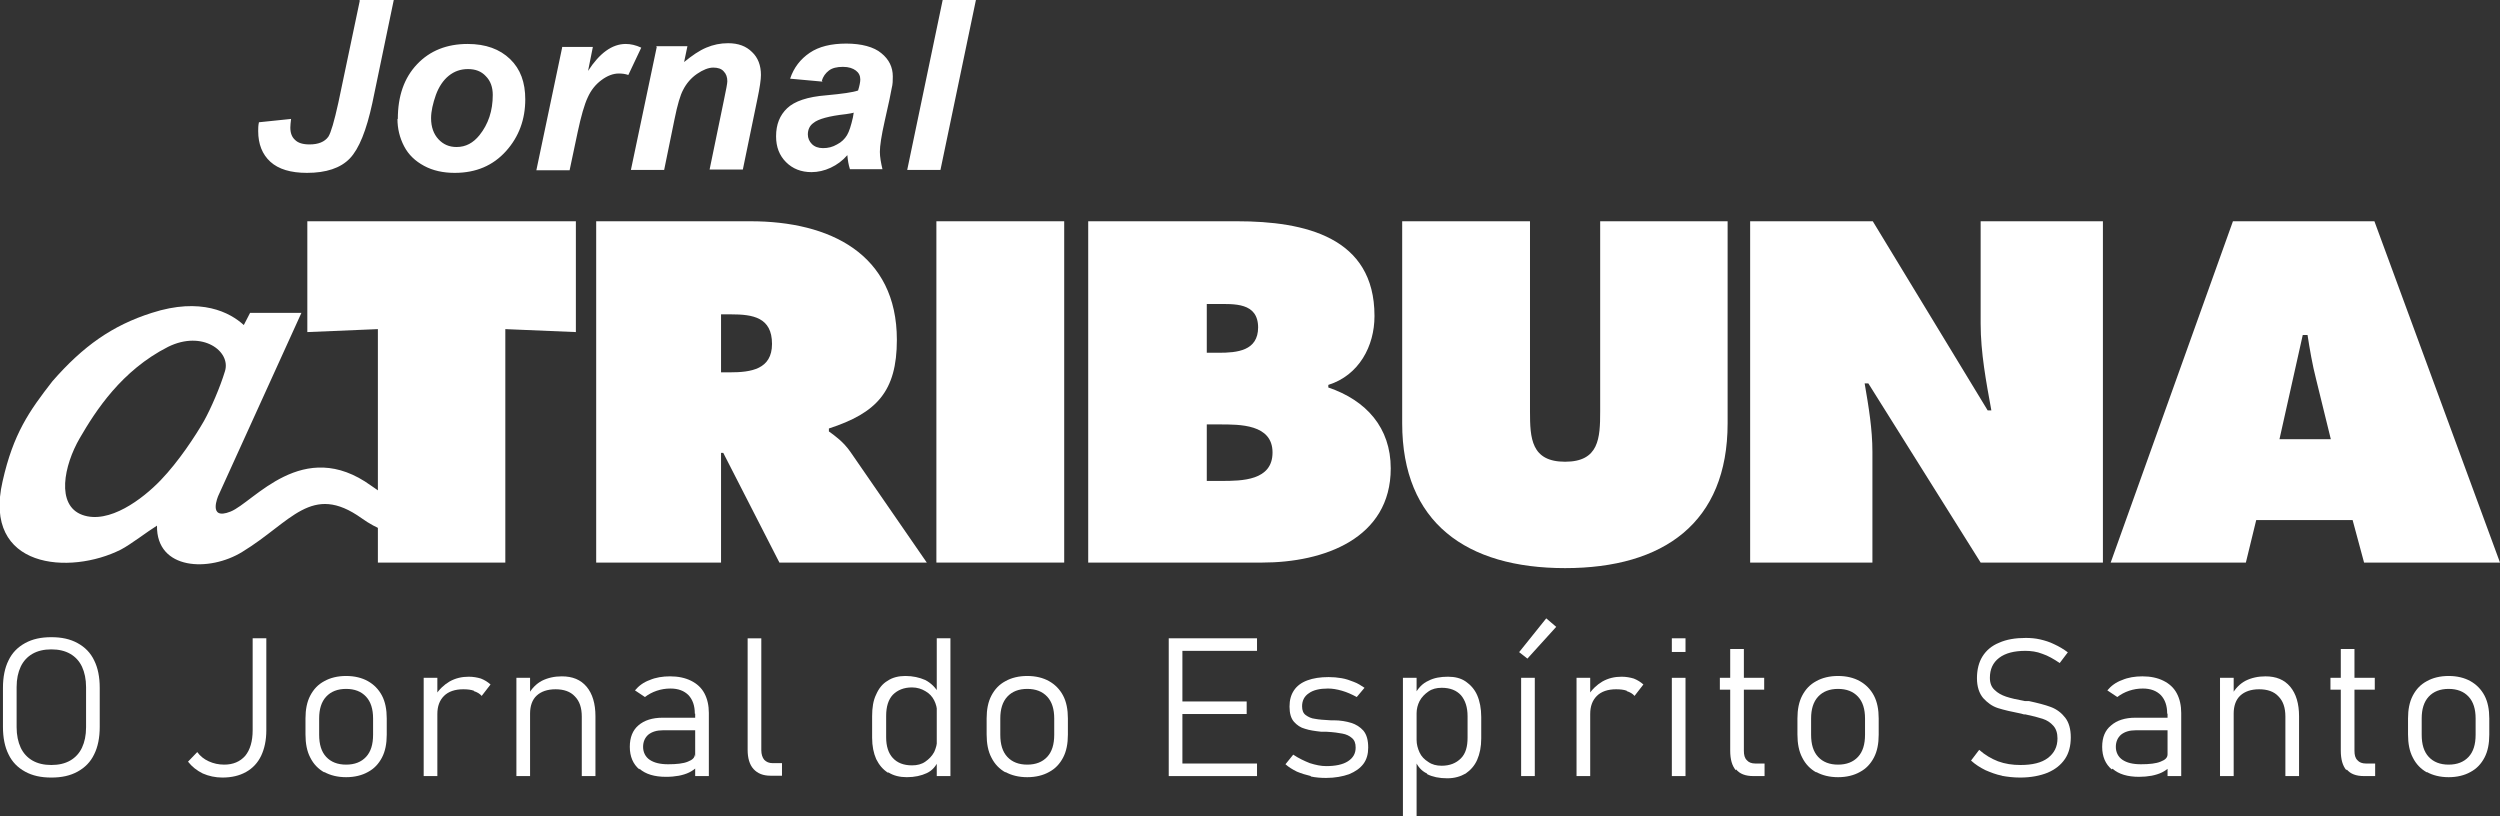 <?xml version="1.0" encoding="UTF-8"?>
<svg id="Camada_2" data-name="Camada 2" xmlns="http://www.w3.org/2000/svg" viewBox="0 0 67.68 22.09">
  <rect x="0" y="0" width="67.68" height="22.09" fill="#333333" stroke="none"/>
  <defs>
    <style>
      .cls-1, .cls-2 {
        fill: #fff;
      }

      .cls-2 {
        fill-rule: evenodd;
      }
    </style>
  </defs>
  <g id="Camada_1-2" data-name="Camada 1">
    <g>
      <path class="cls-2" d="M9.73,0h.93l-.58,2.79c-.16.74-.36,1.24-.61,1.5-.25.26-.64.39-1.16.39-.44,0-.77-.1-.99-.3-.22-.2-.33-.48-.33-.83,0-.07,0-.15.02-.24l.87-.09c-.01.09-.02.17-.02.23,0,.15.04.26.13.34.08.08.21.12.39.12.24,0,.41-.07.51-.21.07-.11.16-.42.27-.92l.58-2.76ZM10.77,3.22c0-.62.17-1.11.52-1.48.35-.37.81-.55,1.37-.55.49,0,.87.14,1.15.41.28.27.41.63.41,1.09,0,.54-.17,1.01-.52,1.4-.35.39-.81.59-1.39.59-.31,0-.59-.06-.83-.19-.24-.13-.42-.3-.54-.53-.12-.23-.18-.48-.18-.74ZM13.34,2.57c0-.21-.06-.38-.19-.51-.12-.13-.28-.19-.48-.19s-.37.06-.52.18c-.15.12-.27.3-.35.52-.08.23-.13.44-.13.63,0,.24.07.43.2.57.13.14.29.21.49.21.25,0,.45-.11.62-.32.24-.3.36-.66.36-1.09ZM15.21,1.27h.84l-.13.65c.31-.48.65-.73,1.02-.73.13,0,.27.03.42.1l-.35.74c-.08-.03-.17-.04-.26-.04-.15,0-.31.06-.47.18-.16.12-.28.27-.37.47-.09.19-.18.51-.27.93l-.22,1.04h-.9l.7-3.33ZM17.78,1.27l-.7,3.33h.9l.28-1.37c.08-.4.16-.66.23-.79.09-.18.22-.33.38-.44.16-.11.31-.17.44-.17.12,0,.22.03.28.1.07.07.1.16.1.27,0,.05-.03.22-.09.5l-.39,1.89h.9l.39-1.89c.07-.33.1-.55.1-.67,0-.26-.08-.47-.24-.62-.16-.16-.37-.24-.65-.24-.21,0-.4.04-.59.12-.19.08-.38.21-.6.39l.09-.43h-.85ZM22.27,2.21l-.88-.08c.1-.3.28-.53.53-.7.25-.17.58-.25.99-.25s.75.09.95.26c.21.17.31.38.31.63,0,.1,0,.21-.03.32-.02.12-.08.41-.19.89-.09.4-.13.67-.13.83,0,.14.03.3.07.47h-.88c-.04-.12-.06-.25-.07-.38-.13.15-.28.26-.45.34-.17.08-.35.12-.52.12-.28,0-.51-.09-.69-.27-.18-.18-.27-.41-.27-.7,0-.32.1-.57.3-.76.2-.19.55-.31,1.06-.35.43-.04.72-.08.86-.13.04-.13.06-.23.06-.3,0-.1-.04-.18-.12-.24-.08-.06-.19-.1-.35-.1s-.29.03-.38.1c-.09.07-.16.16-.19.28ZM23.12,3.05c-.05.01-.13.03-.22.04-.45.05-.75.13-.88.24-.1.07-.15.18-.15.31,0,.1.04.19.11.26.07.07.17.11.3.11.14,0,.26-.03.38-.1.12-.06.21-.15.27-.25.06-.1.11-.26.16-.48l.02-.12ZM24.56,4.6l.96-4.6h.9l-.96,4.6h-.9Z"/>
      <polygon class="cls-2" points="8.32 8.99 10.23 8.91 10.23 15.23 13.68 15.23 13.68 8.91 15.59 8.99 15.59 5.99 8.32 5.99 8.32 8.99"/>
      <path class="cls-2" d="M24.28,9.2c0-2.33-1.82-3.21-3.96-3.21h-4.18v9.24h3.38v-2.97h.06l1.52,2.97h3.99l-2.07-3c-.19-.27-.4-.42-.58-.55v-.08c1.29-.42,1.84-1,1.84-2.4M20.9,9.31c0,.69-.57.77-1.14.77h-.24v-1.57h.27c.59,0,1.11.08,1.11.8Z"/>
      <rect class="cls-1" x="25.35" y="5.99" width="3.46" height="9.24"/>
      <path class="cls-2" d="M37.21,8.55c0-2.13-1.88-2.56-3.72-2.56h-4.03v9.24h4.71c1.67,0,3.48-.65,3.48-2.55,0-1.1-.66-1.84-1.69-2.19v-.07c.83-.26,1.25-1.05,1.25-1.86M34.06,8.86c0,.64-.57.69-1.07.69h-.32v-1.32h.24c.5,0,1.15-.05,1.15.64ZM34.45,12.25c0,.76-.82.77-1.39.77h-.39v-1.53h.34c.55,0,1.44-.01,1.44.76Z"/>
      <path class="cls-2" d="M43.32,5.99v5.15c0,.72-.03,1.36-.95,1.36s-.95-.64-.95-1.36v-5.15h-3.46v5.47c0,2.69,1.74,3.92,4.41,3.92s4.4-1.23,4.4-3.92v-5.47h-3.46Z"/>
      <path class="cls-2" d="M47.38,15.23h3.31v-3c0-.61-.1-1.21-.21-1.85h.1l3.04,4.85h3.31V5.99h-3.31v2.77c0,.79.15,1.58.29,2.35h-.1l-3.11-5.12h-3.32v9.24Z"/>
      <path class="cls-2" d="M67.68,15.23l-3.4-9.24h-3.83l-3.31,9.24h3.66l.28-1.15h2.61l.31,1.15h3.66ZM63.1,11.89h-1.39l.63-2.82h.13c.06.39.13.8.23,1.19l.4,1.63Z"/>
      <path class="cls-2" d="M12.24,11.49c-.73.29-.18,1.39.46,1.12-.03.34-.8,1.88-2.65.54-1.85-1.34-3.18.45-3.81.7-.63.25-.33-.43-.33-.43l2.25-4.95h-1.39l-.17.33c-.37-.34-1.16-.76-2.49-.33-1.07.34-1.86.9-2.69,1.85-.63.81-1.06,1.42-1.35,2.71-.55,2.38,1.83,2.54,3.2,1.85.27-.14.72-.49.98-.65-.02,1.21,1.42,1.26,2.31.71,1.33-.81,1.87-1.88,3.23-.91,1.68,1.2,2.99-.23,3.24-.87.42-.88.05-2-.8-1.66M5.52,11.4c-.23.4-.68,1.09-1.17,1.6-.49.51-1.4,1.2-2.12.94-.72-.26-.5-1.34-.07-2.08.43-.74,1.13-1.83,2.39-2.47.93-.46,1.71.12,1.54.66-.13.43-.38,1.01-.57,1.35Z"/>
      <path class="cls-1" d="M.68,20.89c-.2-.11-.35-.26-.45-.47-.1-.2-.15-.45-.15-.74v-1.06c0-.29.05-.54.15-.74.1-.21.25-.36.45-.47.2-.11.43-.16.71-.16s.51.05.71.16c.2.11.35.26.45.47.1.2.15.45.15.74v1.06c0,.29-.05.54-.15.74-.1.21-.25.36-.45.47-.2.11-.43.16-.71.16s-.51-.05-.71-.16M1.9,20.59c.14-.08.25-.2.32-.35.07-.15.11-.33.11-.55v-1.09c0-.21-.04-.4-.11-.55-.07-.15-.18-.27-.32-.35-.14-.08-.31-.12-.51-.12s-.37.04-.51.12c-.14.08-.25.2-.32.35-.07.15-.11.33-.11.55v1.09c0,.21.04.4.11.55.07.15.18.27.32.35.14.08.31.12.51.12s.37-.04.51-.12Z"/>
      <path class="cls-1" d="M5.49,20.94c-.16-.08-.29-.18-.4-.32l.25-.26c.08.11.18.19.31.25.13.06.27.09.42.09.24,0,.43-.08.57-.24.13-.16.2-.39.2-.69v-2.49h.37v2.49c0,.27-.05.5-.14.69-.09.19-.23.34-.41.44-.18.1-.39.15-.64.15-.19,0-.37-.04-.53-.11"/>
      <path class="cls-1" d="M8.78,20.91c-.16-.09-.29-.22-.38-.4-.09-.17-.13-.38-.13-.63v-.43c0-.24.04-.45.13-.62.09-.17.21-.3.38-.39.16-.09.36-.14.59-.14s.43.05.59.14c.16.09.29.22.38.39.09.17.13.38.13.62v.44c0,.24-.04.45-.13.62-.09.17-.21.3-.38.39-.16.09-.36.14-.59.14s-.43-.05-.59-.14M9.91,20.49c.13-.14.19-.34.19-.6v-.44c0-.25-.06-.45-.19-.59-.13-.14-.31-.21-.54-.21s-.41.07-.54.21c-.13.14-.19.34-.19.59v.44c0,.26.06.46.19.6.13.14.31.21.54.21s.41-.07.54-.21Z"/>
      <path class="cls-1" d="M11.47,18.35h.37v2.66h-.37v-2.66ZM12.83,18.7c-.08-.03-.18-.04-.29-.04-.22,0-.4.06-.52.18-.12.12-.18.28-.18.49l-.05-.51c.1-.16.23-.28.38-.37.16-.09.33-.13.52-.13.12,0,.23.02.33.05.1.04.18.09.26.16l-.24.31c-.05-.06-.12-.1-.21-.13Z"/>
      <path class="cls-1" d="M13.98,18.35h.37v2.66h-.37v-2.66ZM15.75,19.4c0-.24-.06-.42-.19-.55-.12-.13-.3-.19-.52-.19s-.39.06-.51.17c-.12.11-.18.28-.18.49l-.05-.51c.09-.17.22-.3.37-.38.16-.08.34-.12.54-.12.29,0,.51.09.67.28.16.19.24.46.24.8v1.62h-.37v-1.61Z"/>
      <path class="cls-1" d="M17.31,20.83c-.17-.14-.26-.35-.26-.61s.08-.45.23-.58c.16-.14.38-.21.66-.21h.89l.04.34h-.92c-.17,0-.3.04-.4.12-.09.08-.14.19-.14.33s.06.27.18.35c.12.08.28.12.5.12.23,0,.41-.02.53-.07.13-.05.19-.11.19-.2l.05.35c-.05.05-.12.1-.2.14-.08.04-.18.07-.28.09-.11.02-.22.03-.35.03-.31,0-.55-.07-.72-.22M18.81,19.32c0-.22-.06-.38-.17-.5-.12-.12-.28-.18-.49-.18-.13,0-.25.02-.37.06-.12.04-.23.1-.32.17l-.27-.18c.1-.12.23-.22.4-.28.16-.07.35-.1.55-.1.22,0,.41.04.57.12.16.08.28.19.36.34.08.15.12.33.12.53v1.71h-.37v-1.69Z"/>
      <path class="cls-1" d="M20.61,20.31c0,.11.03.2.08.26.06.06.13.09.23.09h.25v.34h-.31c-.2,0-.35-.06-.46-.18-.11-.12-.16-.3-.16-.52v-3.02h.37v3.03Z"/>
      <path class="cls-1" d="M24.04,20.92c-.14-.09-.24-.21-.32-.37-.07-.16-.11-.35-.11-.58v-.58c0-.23.03-.43.11-.59.07-.16.17-.29.31-.37.13-.09.3-.13.48-.13.2,0,.38.04.54.11.15.08.28.2.37.37l-.05.51c0-.12-.03-.23-.08-.33-.05-.1-.13-.19-.24-.25-.1-.06-.22-.1-.36-.1-.22,0-.39.07-.52.2-.12.13-.18.32-.18.57v.58c0,.24.06.43.18.56.12.13.29.2.52.2.14,0,.26-.03.36-.1.1-.07.18-.15.24-.26.05-.11.08-.22.08-.34l.04.56c-.07.16-.17.28-.32.35-.15.07-.33.11-.54.11-.19,0-.36-.04-.5-.13M25.36,17.28h.37v3.73h-.37v-3.73Z"/>
      <path class="cls-1" d="M27.22,20.91c-.16-.09-.29-.22-.38-.4-.09-.17-.13-.38-.13-.63v-.43c0-.24.04-.45.13-.62.09-.17.21-.3.38-.39.16-.09.36-.14.59-.14s.43.05.59.14c.16.09.29.22.38.39.09.17.13.38.13.62v.44c0,.24-.04.45-.13.62-.09.17-.21.3-.38.39-.16.09-.36.14-.59.14s-.43-.05-.59-.14M28.35,20.49c.13-.14.19-.34.19-.6v-.44c0-.25-.06-.45-.19-.59-.13-.14-.31-.21-.54-.21s-.41.07-.54.21c-.13.14-.19.34-.19.59v.44c0,.26.06.46.19.6.13.14.31.21.54.21s.41-.07.54-.21Z"/>
      <path class="cls-1" d="M31.64,17.28h.37v3.73h-.37v-3.73ZM31.89,17.28h2.14v.34h-2.14v-.34ZM31.89,18.99h1.86v.34h-1.86v-.34ZM31.89,20.67h2.14v.34h-2.14v-.34Z"/>
      <path class="cls-1" d="M35.49,21.01c-.13-.03-.26-.07-.38-.12-.12-.06-.22-.12-.31-.2l.21-.26c.15.1.3.17.45.23.16.05.3.08.44.08.25,0,.45-.04.59-.13.14-.09.21-.21.21-.37,0-.12-.03-.2-.1-.26-.07-.06-.15-.1-.26-.12-.1-.02-.24-.04-.43-.05-.02,0-.04,0-.05,0-.02,0-.04,0-.05,0,0,0-.01,0-.02,0,0,0-.01,0-.02,0-.18-.02-.32-.04-.44-.08-.12-.03-.22-.1-.3-.19-.08-.09-.12-.23-.12-.41s.04-.32.12-.44c.08-.12.2-.21.36-.27.16-.06.35-.09.58-.09.12,0,.23.01.35.03.12.02.23.06.33.1.11.04.2.1.29.16l-.21.25c-.13-.07-.26-.13-.4-.17-.14-.04-.26-.06-.38-.06-.22,0-.4.04-.52.13-.12.08-.18.2-.18.35,0,.11.03.19.1.24.07.05.15.09.25.1.1.02.24.03.42.04,0,0,.01,0,.02,0,0,0,.02,0,.02,0h.02s.01,0,.02,0c.19,0,.35.03.48.07.13.04.24.11.33.21.09.11.13.26.13.46,0,.17-.04.32-.13.44-.09.12-.22.21-.39.28-.17.06-.38.1-.62.1-.14,0-.28-.01-.42-.04"/>
      <path class="cls-1" d="M37.98,18.35h.37v3.75h-.37v-3.75ZM38.63,20.94c-.15-.07-.25-.19-.32-.35l.04-.56c0,.12.03.23.08.34.05.11.13.19.24.26.1.07.22.1.36.1.22,0,.39-.07.52-.2s.18-.32.18-.56v-.58c0-.24-.06-.43-.18-.57-.12-.13-.29-.2-.52-.2-.14,0-.26.03-.36.1-.1.07-.18.15-.24.26-.05.1-.08.21-.08.33l-.05-.51c.09-.17.21-.3.37-.37.15-.08.33-.11.53-.11.19,0,.35.04.48.13.13.09.24.21.31.37.07.16.11.36.11.59v.58c0,.23-.04.42-.11.58-.07.16-.18.28-.31.37-.14.08-.3.13-.5.13-.22,0-.4-.04-.54-.11Z"/>
      <path class="cls-1" d="M41.13,17.65l.73-.91.27.23-.78.86-.23-.18ZM41.18,18.35h.37v2.66h-.37v-2.66Z"/>
      <path class="cls-1" d="M42.68,18.35h.37v2.66h-.37v-2.66ZM44.04,18.7c-.08-.03-.18-.04-.29-.04-.22,0-.4.06-.52.18-.12.12-.18.28-.18.49l-.05-.51c.1-.16.23-.28.38-.37.16-.09.33-.13.52-.13.12,0,.23.02.33.05.1.04.18.09.26.16l-.24.31c-.05-.06-.12-.1-.21-.13Z"/>
      <path class="cls-1" d="M45.26,17.28h.37v.37h-.37v-.37ZM45.26,18.35h.37v2.66h-.37v-2.66Z"/>
      <path class="cls-1" d="M46.56,18.35h1.2v.32h-1.2v-.32ZM46.99,20.85c-.1-.12-.15-.29-.15-.53v-2.75h.37v2.75c0,.12.02.2.08.26.05.06.13.09.23.09h.25v.34h-.3c-.22,0-.37-.06-.47-.18Z"/>
      <path class="cls-1" d="M49.17,20.91c-.16-.09-.29-.22-.38-.4-.09-.17-.13-.38-.13-.63v-.43c0-.24.04-.45.13-.62.09-.17.21-.3.38-.39.16-.09.36-.14.59-.14s.43.05.59.14c.16.09.29.22.38.39.09.17.13.38.13.62v.44c0,.24-.04.45-.13.62-.09.17-.21.3-.38.39-.16.09-.36.14-.59.14s-.43-.05-.59-.14M50.3,20.49c.13-.14.19-.34.19-.6v-.44c0-.25-.06-.45-.19-.59-.13-.14-.31-.21-.54-.21s-.41.07-.54.21c-.13.14-.19.34-.19.59v.44c0,.26.06.46.19.6.13.14.31.21.54.21s.41-.07.54-.21Z"/>
      <path class="cls-1" d="M54.2,21c-.16-.03-.31-.09-.45-.15-.14-.07-.27-.15-.39-.26l.22-.29c.16.14.33.24.51.31.19.07.39.1.61.1.32,0,.57-.06.74-.19.17-.13.26-.3.26-.53h0c0-.15-.04-.26-.11-.34-.08-.09-.17-.15-.29-.19-.12-.04-.28-.08-.47-.12,0,0-.01,0-.02,0,0,0-.01,0-.02,0l-.07-.02c-.26-.05-.47-.1-.63-.15-.16-.05-.29-.15-.4-.27-.11-.13-.17-.31-.17-.54h0c0-.23.05-.43.15-.59.1-.16.25-.29.45-.37.2-.09.44-.13.72-.13.13,0,.26.01.39.04.13.03.26.07.38.13.13.06.25.13.37.22l-.22.29c-.16-.11-.32-.2-.47-.25-.15-.06-.31-.08-.46-.08-.3,0-.54.06-.71.19-.17.13-.25.31-.25.54h0c0,.14.04.25.13.33.08.08.19.14.31.18.12.04.29.08.51.12,0,0,.01,0,.02,0,0,0,.02,0,.03,0,0,0,.02,0,.03,0,0,0,.02,0,.03,0,.23.05.43.1.59.16.16.06.29.16.39.29.1.13.15.31.15.53h0c0,.23-.05.43-.16.59-.11.16-.26.28-.47.37-.2.08-.45.13-.74.13-.18,0-.35-.02-.51-.05"/>
      <path class="cls-1" d="M57.17,20.83c-.17-.14-.26-.35-.26-.61s.08-.45.24-.58c.16-.14.38-.21.66-.21h.89l.04.34h-.92c-.17,0-.3.04-.4.12-.09.08-.14.19-.14.33s.06.27.18.35c.12.08.28.12.5.12.23,0,.41-.02.53-.07.13-.05.19-.11.19-.2l.05.35c-.05.05-.12.1-.2.14-.08.04-.18.07-.28.09-.11.02-.22.03-.34.03-.31,0-.55-.07-.72-.22M58.67,19.32c0-.22-.06-.38-.17-.5-.12-.12-.28-.18-.49-.18-.13,0-.25.02-.37.06-.12.04-.23.1-.32.17l-.27-.18c.1-.12.23-.22.4-.28.16-.07.35-.1.55-.1.22,0,.41.04.57.12.16.08.28.19.36.34.08.15.12.33.12.53v1.71h-.37v-1.69Z"/>
      <path class="cls-1" d="M60.1,18.35h.37v2.66h-.37v-2.66ZM61.87,19.4c0-.24-.06-.42-.19-.55-.12-.13-.3-.19-.52-.19s-.39.06-.51.17c-.12.11-.18.28-.18.49l-.05-.51c.09-.17.22-.3.37-.38.16-.08.34-.12.54-.12.29,0,.51.09.67.28.16.19.24.46.24.8v1.62h-.37v-1.61Z"/>
      <path class="cls-1" d="M63.09,18.35h1.2v.32h-1.2v-.32ZM63.52,20.85c-.1-.12-.15-.29-.15-.53v-2.75h.37v2.75c0,.12.02.2.08.26.05.06.13.09.23.09h.25v.34h-.3c-.22,0-.37-.06-.47-.18Z"/>
      <path class="cls-1" d="M65.7,20.91c-.16-.09-.29-.22-.38-.4-.09-.17-.13-.38-.13-.63v-.43c0-.24.04-.45.13-.62.09-.17.21-.3.38-.39.16-.09.36-.14.59-.14s.43.05.59.14c.16.09.29.22.38.39.09.17.13.38.13.62v.44c0,.24-.04.45-.13.62-.09.17-.21.3-.38.39-.16.09-.36.14-.59.14s-.43-.05-.59-.14M66.83,20.49c.13-.14.19-.34.19-.6v-.44c0-.25-.06-.45-.19-.59-.13-.14-.31-.21-.54-.21s-.41.07-.54.21c-.13.14-.19.34-.19.59v.44c0,.26.06.46.19.6.13.14.31.21.54.21s.41-.07.54-.21Z"/>
    </g>
  </g>
</svg>
